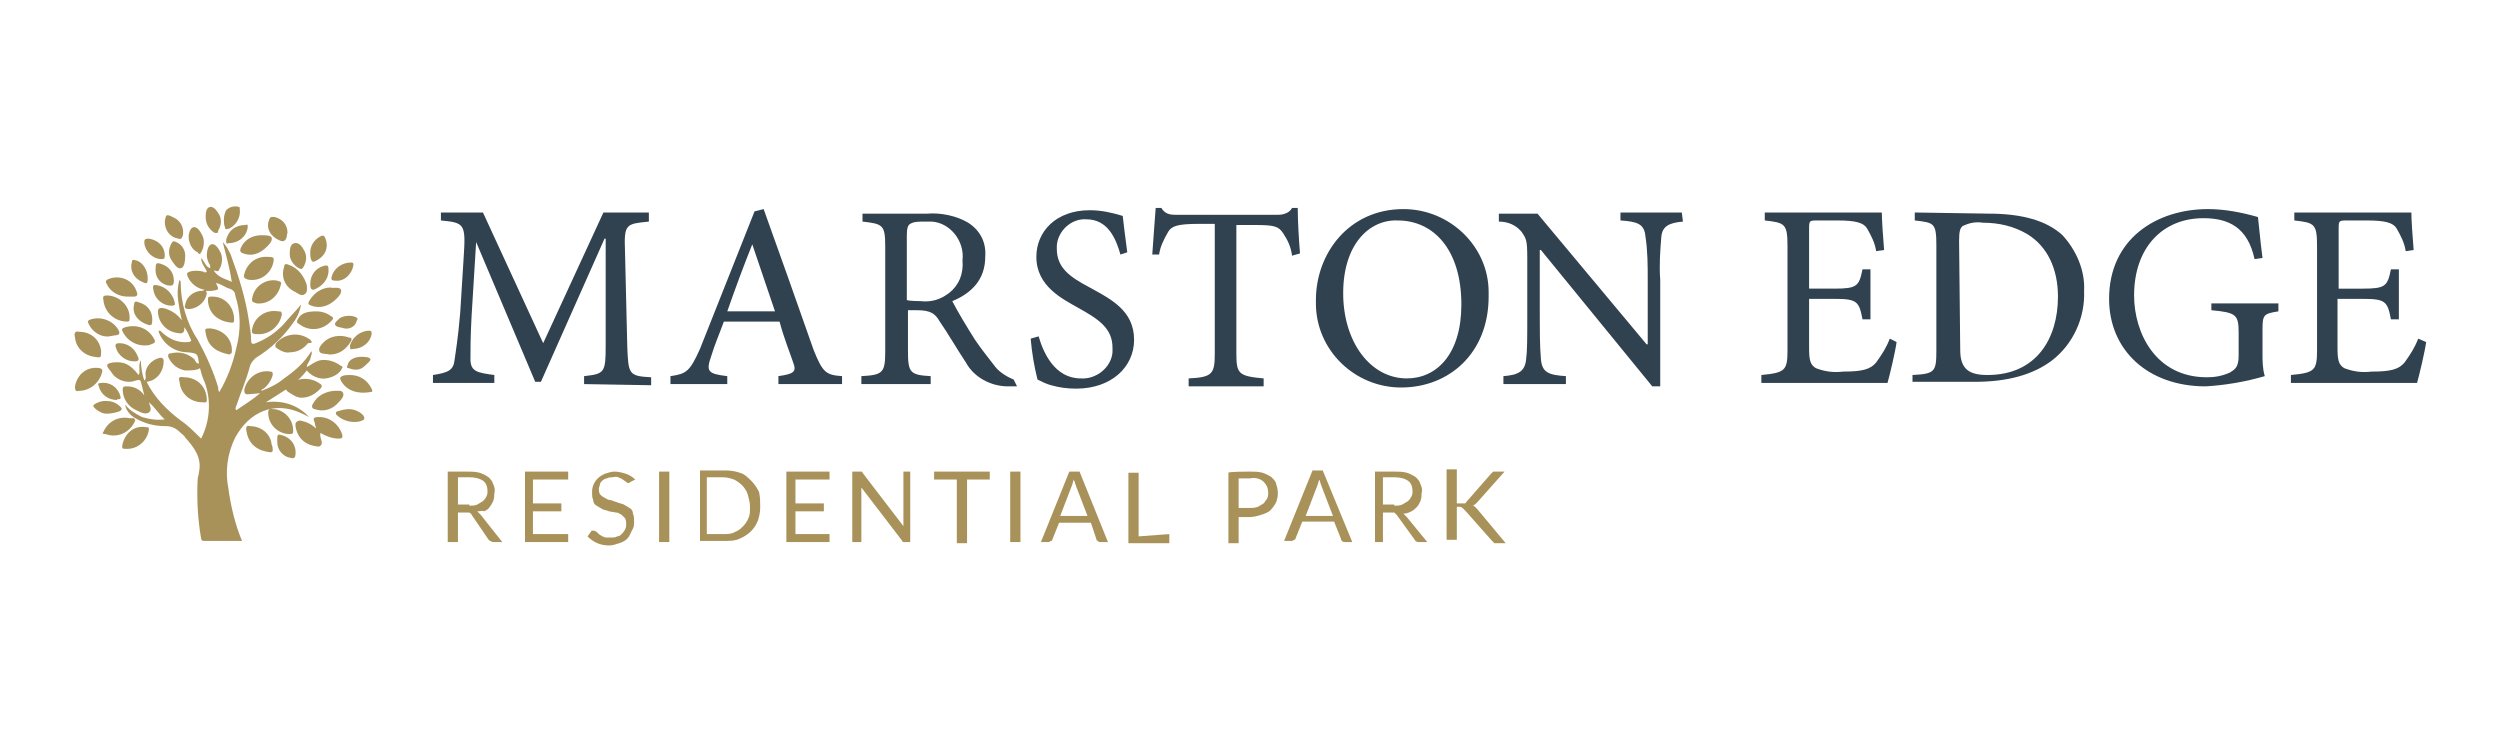<?xml version="1.0" encoding="utf-8"?>
<!-- Generator: Adobe Illustrator 25.2.0, SVG Export Plug-In . SVG Version: 6.00 Build 0)  -->
<svg version="1.1" id="Layer_1" xmlns="http://www.w3.org/2000/svg" xmlns:xlink="http://www.w3.org/1999/xlink" x="0px" y="0px"
	 viewBox="0 0 220 66" style="enable-background:new 0 0 220 66;" xml:space="preserve">
<style type="text/css">
	.st0{fill:#FFFFFF;}
	.st1{fill:#A9925A;}
	.st2{fill:#304150;}
</style>
<rect y="0" class="st0" width="220" height="66"/>
<g>
	<path class="st1" d="M44.2,47.7h-0.8c-0.1,0-0.3-0.1-0.4-0.2l-1.5-2.2c0-0.1-0.1-0.1-0.2-0.2c-0.1,0-0.2,0-0.3,0h-0.7v2.6h-0.9
		v-6.2h1.7c0.4,0,0.7,0,1.1,0.1c0.3,0.1,0.5,0.2,0.8,0.4c0.2,0.2,0.3,0.3,0.4,0.6c0.1,0.2,0.2,0.5,0.1,0.8c0,0.2,0,0.4-0.1,0.7
		c-0.1,0.2-0.2,0.4-0.3,0.5c-0.1,0.2-0.3,0.3-0.5,0.4C42.5,44.9,42.3,45,42,45c0.1,0.1,0.2,0.2,0.3,0.3L44.2,47.7z M41.3,44.5
		c0.2,0,0.5,0,0.7-0.1c0.2-0.1,0.3-0.2,0.5-0.3c0.1-0.1,0.2-0.2,0.3-0.4c0.1-0.2,0.1-0.3,0.1-0.5c0-0.3-0.1-0.7-0.4-0.9
		s-0.7-0.3-1.2-0.3h-1v2.4H41.3L41.3,44.5z"/>
	<path class="st1" d="M50,47v0.7h-3.8v-6.2H50v0.7h-3.1v2.1h2.5v0.7h-2.5V47L50,47L50,47z"/>
	<path class="st1" d="M55.5,42.4C55.5,42.5,55.5,42.5,55.5,42.4c-0.1,0.1-0.2,0.1-0.2,0.1c-0.1,0-0.1,0-0.2-0.1l-0.3-0.2
		c-0.1-0.1-0.2-0.1-0.4-0.2S54,42,53.9,42c-0.2,0-0.3,0-0.5,0.1c-0.1,0-0.3,0.1-0.4,0.2c-0.1,0.1-0.2,0.2-0.2,0.3s-0.1,0.3-0.1,0.4
		c0,0.2,0,0.3,0.1,0.5c0.1,0.1,0.2,0.2,0.4,0.3c0.2,0.1,0.3,0.2,0.5,0.2l0.6,0.2c0.2,0.1,0.4,0.1,0.6,0.2c0.2,0.1,0.3,0.2,0.5,0.3
		c0.2,0.1,0.3,0.3,0.3,0.5c0.1,0.2,0.1,0.5,0.1,0.7c0,0.3,0,0.5-0.2,0.8c-0.1,0.2-0.2,0.5-0.4,0.7c-0.2,0.2-0.4,0.3-0.7,0.4
		c-0.3,0.1-0.6,0.2-0.9,0.2c-0.8,0-1.4-0.3-1.9-0.8l0.3-0.4c0,0,0-0.1,0.1-0.1h0.1h0.1l0.2,0.1l0.2,0.2c0.1,0.1,0.2,0.1,0.3,0.2
		c0.1,0,0.2,0.1,0.3,0.1c0.2,0,0.3,0,0.5,0s0.4,0,0.5-0.1c0.2,0,0.3-0.1,0.4-0.2c0.1-0.1,0.2-0.2,0.3-0.4c0.1-0.2,0.1-0.3,0.1-0.5
		c0-0.2,0-0.3-0.1-0.5c-0.1-0.1-0.2-0.2-0.3-0.3c-0.2-0.1-0.3-0.2-0.5-0.2l-0.6-0.1c-0.2-0.1-0.4-0.1-0.6-0.2
		c-0.2-0.1-0.3-0.2-0.5-0.3c-0.2-0.1-0.3-0.3-0.3-0.5c-0.1-0.2-0.1-0.5-0.1-0.7c0-0.5,0.2-0.9,0.5-1.2c0.2-0.2,0.4-0.3,0.6-0.4
		c0.3-0.1,0.6-0.2,0.9-0.2s0.7,0.1,1,0.2c0.3,0.1,0.6,0.3,0.8,0.5L55.5,42.4z"/>
	<path class="st1" d="M58.9,47.7h-0.9v-6.2h0.9V47.7z"/>
	<path class="st1" d="M66.9,44.6c0,0.5-0.1,0.9-0.2,1.2c-0.3,0.8-0.9,1.3-1.6,1.6c-0.4,0.2-0.9,0.2-1.2,0.2h-2.3v-6.2h2.3
		c0.5,0,0.9,0.1,1.2,0.2c0.4,0.1,0.7,0.4,1,0.7c0.3,0.3,0.5,0.6,0.7,1C66.9,43.8,66.9,44.2,66.9,44.6z M66,44.6
		c0-0.4-0.1-0.7-0.2-1.1c-0.1-0.3-0.3-0.6-0.5-0.8c-0.2-0.2-0.5-0.4-0.7-0.5c-0.3-0.1-0.6-0.2-1-0.2h-1.4V47h1.5c0.3,0,0.7,0,1-0.2
		c0.3-0.1,0.5-0.3,0.7-0.5c0.2-0.2,0.4-0.5,0.5-0.8C66,45.3,66,44.9,66,44.6z"/>
	<path class="st1" d="M73,47v0.7h-3.8v-6.2H73v0.7H70v2.1h2.5v0.7H70V47L73,47L73,47z"/>
	<path class="st1" d="M80.1,41.5v6.2h-0.4c-0.1,0-0.1,0-0.2,0c-0.1,0-0.1-0.1-0.1-0.1l-3.6-4.7c0,0.1,0,0.2,0,0.2v4.6h-0.8v-6.2h0.6
		h0.1h0.1c0,0,0.1,0,0.1,0.1l3.6,4.7c0-0.1,0-0.2,0-0.2s0-0.1,0-0.2v-4.4C79.4,41.5,80.1,41.5,80.1,41.5z"/>
	<path class="st1" d="M87.1,42.2h-2v5.6h-0.9v-5.6h-2v-0.7h4.9V42.2L87.1,42.2z"/>
	<path class="st1" d="M89.8,47.7h-0.9v-6.2h0.9V47.7z"/>
	<path class="st1" d="M97.5,47.7h-0.7c-0.1,0-0.1,0-0.2-0.1s-0.1,0-0.1-0.1L96,46h-2.8l-0.6,1.5c0,0.1-0.1,0.1-0.1,0.1
		c-0.1,0-0.1,0.1-0.2,0.1h-0.7l2.5-6.2H95L97.5,47.7z M95.7,45.4l-1-2.6c0-0.1-0.1-0.2-0.1-0.3s-0.1-0.2-0.1-0.3
		c-0.1,0.2-0.1,0.4-0.2,0.6l-1,2.6H95.7z"/>
	<path class="st1" d="M102.9,47v0.8h-3.6v-6.2h0.9v5.6L102.9,47L102.9,47z"/>
	<path class="st1" d="M110,41.5c0.4,0,0.7,0,1.1,0.1c0.3,0.1,0.5,0.2,0.8,0.4c0.2,0.2,0.4,0.4,0.4,0.6c0.2,0.5,0.2,1.1,0,1.6
		c-0.1,0.2-0.3,0.5-0.5,0.7c-0.2,0.2-0.5,0.3-0.8,0.4c-0.3,0.1-0.7,0.2-1,0.2H109v2.3h-0.9v-6.2C108.1,41.5,110,41.5,110,41.5z
		 M110,44.7c0.2,0,0.4,0,0.7-0.1c0.2-0.1,0.3-0.2,0.5-0.3c0.1-0.1,0.2-0.3,0.3-0.4c0.1-0.2,0.1-0.4,0.1-0.5c0-0.4-0.1-0.7-0.4-1
		c-0.3-0.3-0.8-0.4-1.2-0.3H109v2.6C109,44.7,110,44.7,110,44.7z"/>
	<path class="st1" d="M119,47.7h-0.7c-0.1,0-0.1,0-0.2-0.1c-0.1-0.1-0.1-0.1-0.1-0.2l-0.6-1.5h-2.8l-0.6,1.5c0,0.1-0.1,0.1-0.1,0.1
		c-0.1,0-0.1,0.1-0.2,0.1h-0.7l2.5-6.2h0.9L119,47.7z M117.3,45.4l-1-2.6c0-0.1-0.1-0.2-0.1-0.3l-0.1-0.3c-0.1,0.2-0.1,0.4-0.2,0.6
		l-1,2.6H117.3z"/>
	<path class="st1" d="M125.6,47.7h-0.8c-0.1,0-0.3-0.1-0.3-0.2l-1.6-2.2c-0.1-0.1-0.1-0.1-0.2-0.2c-0.1,0-0.2,0-0.3,0h-0.7v2.6H121
		v-6.2h1.7c0.4,0,0.7,0,1.1,0.1c0.3,0.1,0.5,0.2,0.8,0.4c0.2,0.2,0.3,0.3,0.4,0.6c0.1,0.2,0.2,0.5,0.1,0.8c0,0.2,0,0.4-0.1,0.7
		c-0.1,0.2-0.2,0.4-0.3,0.5c-0.2,0.2-0.3,0.3-0.5,0.4c-0.2,0.1-0.4,0.2-0.7,0.2c0.1,0.1,0.2,0.2,0.3,0.3L125.6,47.7z M122.7,44.5
		c0.2,0,0.5,0,0.7-0.1s0.3-0.2,0.5-0.3c0.1-0.1,0.2-0.2,0.3-0.4c0.1-0.2,0.1-0.3,0.1-0.5c0-0.3-0.1-0.7-0.4-0.9
		c-0.3-0.2-0.7-0.3-1.2-0.3h-1v2.4H122.7L122.7,44.5z"/>
	<path class="st1" d="M128.3,44.3h0.3c0.1,0,0.2,0,0.3,0s0.1-0.1,0.2-0.2l2.1-2.4c0.1-0.1,0.1-0.1,0.2-0.2c0.1,0,0.2,0,0.2,0h0.8
		l-2.4,2.7c-0.1,0.1-0.1,0.1-0.2,0.2c-0.1,0-0.1,0.1-0.2,0.1c0.1,0,0.2,0.1,0.2,0.1c0.1,0.1,0.1,0.1,0.2,0.2l2.5,3h-0.8h-0.1h-0.1
		l-0.1-0.1l-0.1-0.1L129,45c-0.1-0.1-0.1-0.1-0.2-0.2c-0.1-0.1-0.2-0.2-0.3-0.2h-0.3v2.9h-0.9v-6.2h0.9V44.3L128.3,44.3z"/>
	<path class="st2" d="M51.4,33.8v-0.7c1.8-0.2,1.9-0.3,1.9-2.7L53.3,21h-0.1l-5.6,12.6h-0.5l-5.2-12.3l0,0l-0.4,6.5
		c-0.1,1.9-0.1,2.9-0.1,3.8c0,1.1,0.6,1.2,2.1,1.4v0.7h-5.4v-0.7c1.3-0.2,1.8-0.4,1.9-1.3c0.1-0.8,0.3-1.8,0.5-4.2l0.3-4.8
		c0.2-3,0.1-3.1-2-3.3v-0.7h3.7l5.3,11.5l5.3-11.5h4v0.8c-2,0.2-2.2,0.2-2.1,2.6l0.2,8.4c0.1,2.4,0.1,2.6,2.1,2.7v0.7L51.4,33.8z"/>
	<path class="st2" d="M68.5,33.8v-0.7c1.4-0.2,1.6-0.4,1.3-1.2c-0.3-0.9-0.8-2.1-1.2-3.6h-4.9c-0.4,1.1-0.8,2-1.1,3
		c-0.5,1.4-0.3,1.6,1.4,1.8v0.7h-5v-0.7c1.4-0.2,1.7-0.4,2.6-2.4l4.8-12.1l0.8-0.2c1.4,3.9,3,8.4,4.4,12.4c0.8,2,1.1,2.2,2.5,2.3
		v0.7H68.5z M66.2,21.5L66.2,21.5c-0.8,2-1.5,3.9-2.2,5.9h4.2L66.2,21.5z"/>
	<path class="st2" d="M89.5,34c-0.3,0-0.6,0-0.8,0c-1.5,0-3-0.8-3.7-2.1c-0.8-1.2-1.6-2.6-2.3-3.6c-0.4-0.7-0.8-1-2-1h-0.8v3.6
		c0,1.9,0.2,2.1,2,2.2v0.7h-6.1v-0.7c1.9-0.1,2.1-0.3,2.1-2.2v-9.2c0-1.9-0.2-2-2-2.2v-0.7h5.7c1.2-0.1,2.6,0.2,3.6,0.8
		c1.1,0.7,1.6,1.8,1.5,3c0,2-1.2,3.2-2.9,3.9c0.4,0.8,1.3,2.3,2,3.4c0.6,0.9,1.2,1.6,1.8,2.4c0.4,0.5,1.1,0.9,1.6,1.1L89.5,34z
		 M81,26.5c0.9,0.1,1.7-0.1,2.5-0.7c0.9-0.7,1.3-1.7,1.2-2.9c0.2-1.7-1.1-3.3-2.7-3.4c-0.2,0-0.4,0-0.7,0c-0.4,0-0.9,0-1.2,0.2
		c-0.2,0.1-0.3,0.4-0.3,1v5.7C80,26.5,81,26.5,81,26.5z"/>
	<path class="st2" d="M98.6,22.4c-0.4-1.4-1.1-3.1-3-3.1c-1.3-0.1-2.5,1-2.6,2.3c0,0.1,0,0.2,0,0.3c0,1.7,1.2,2.5,2.9,3.4
		c1.8,1,3.9,2,3.9,4.6c0,2.4-2,4.3-5.1,4.3c-0.8,0-1.5-0.1-2.2-0.3c-0.4-0.1-0.8-0.3-1.2-0.5c-0.3-1.2-0.5-2.4-0.6-3.6l0.7-0.2
		c0.4,1.4,1.4,3.7,3.7,3.7c1.4,0.1,2.7-1,2.8-2.3c0-0.1,0-0.3,0-0.4c0-1.7-1.2-2.5-3-3.5c-1.4-0.8-3.7-1.9-3.7-4.5
		c0-2.2,1.7-4.1,4.7-4.1c1,0,1.9,0.2,2.9,0.5c0.1,0.9,0.2,1.7,0.4,3.2L98.6,22.4z"/>
	<path class="st2" d="M113.7,22.5c-0.1-0.8-0.4-1.4-0.8-2c-0.4-0.6-0.8-0.7-2.5-0.7h-1.6v11.3c0,1.8,0.2,2,2.4,2.2V34h-6.6v-0.7
		c2.1-0.1,2.3-0.4,2.3-2.2V19.7h-1.4c-1.9,0-2.4,0.2-2.7,0.7c-0.4,0.7-0.7,1.3-0.8,2h-0.6c0.1-1.3,0.2-2.9,0.3-4.1h0.5
		c0.3,0.5,0.7,0.6,1.2,0.6h9.1c0.5,0,1-0.2,1.2-0.6h0.5c0,1.1,0.1,2.8,0.2,4L113.7,22.5z"/>
	<path class="st2" d="M131,26.1c0,5-3.5,8-7.7,8c-4.1,0-7.5-3.3-7.5-7.4c0-0.1,0-0.2,0-0.3c0-4.1,2.9-8,7.7-8c4.1,0,7.5,3.3,7.5,7.3
		C131,25.9,131,26,131,26.1z M118.2,25.8c0,4.3,2.4,7.5,5.6,7.5c2.6,0,4.8-2.1,4.8-6.5c0-4.9-2.5-7.4-5.6-7.4
		C120.5,19.3,118.2,21.5,118.2,25.8L118.2,25.8z"/>
	<path class="st2" d="M148.1,19.5c-1.2,0.1-1.8,0.4-1.9,1.3c-0.1,1.2-0.2,2.6-0.1,3.8V34h-0.7l-9.8-12h-0.1v5.8c0,1.2,0,2.6,0.1,3.8
		c0.1,1.2,0.7,1.4,2.2,1.5v0.7h-5.5v-0.7c1.3-0.1,1.9-0.4,2-1.5c0.1-0.7,0.1-1.8,0.1-3.9v-5c0-1.6-0.1-1.7-0.5-2.3
		c-0.5-0.6-1.2-0.9-2-0.9v-0.7h3.4l9.6,11.5h0.1v-5.7c0-1.2,0-2.5-0.2-3.8c-0.1-1.1-0.7-1.3-2.2-1.4v-0.7h5.4L148.1,19.5z"/>
	<path class="st2" d="M166.9,30.1c-0.1,0.8-0.6,2.9-0.8,3.6H155v-0.7c2.1-0.2,2.3-0.4,2.3-2.2v-9.1c0-2-0.2-2.1-2-2.3v-0.7h10.3
		c0,0.6,0.1,2.1,0.2,3.3l-0.7,0.1c-0.1-0.7-0.4-1.3-0.8-2c-0.3-0.5-1-0.7-2.6-0.7H160c-0.8,0-0.8,0-0.8,0.8v5.2h2.2
		c2,0,2.2-0.2,2.5-1.7h0.7v4.4h-0.7c-0.3-1.6-0.5-1.8-2.5-1.8h-2.2v4.3c0,1.1,0.1,1.5,0.6,1.8c0.8,0.3,1.5,0.4,2.4,0.3
		c1.7,0,2.4-0.2,2.9-0.8c0.5-0.7,0.9-1.3,1.2-2.1L166.9,30.1z"/>
	<path class="st2" d="M175,18.8c2.9,0,5.1,0.6,6.5,1.9c1.2,1.3,2,3.1,1.9,4.9c0.1,2.4-1,4.7-2.8,6.1c-1.7,1.3-4,1.9-6.8,1.9h-5.5V33
		c2-0.1,2.1-0.3,2.1-2.2v-9.2c0-2-0.2-2-1.9-2.2v-0.7L175,18.8z M172.5,30.8c0,1.7,0.8,2.2,2.4,2.2c4.3,0,6.2-3.2,6.2-6.9
		c0-2.4-0.9-4.4-2.7-5.5c-1.2-0.7-2.5-1-3.9-1c-0.6-0.1-1.2,0-1.8,0.3c-0.2,0.2-0.3,0.4-0.3,1.3L172.5,30.8L172.5,30.8z"/>
	<path class="st2" d="M200.5,27.4c-1.3,0.2-1.4,0.3-1.4,1.6V31c0,0.8,0,1.4,0.2,2.1c-1.7,0.5-3.5,0.8-5.2,0.9
		c-5.1,0-8.5-3.2-8.5-7.7c0-5.3,4.2-7.9,8.7-7.9c1.5,0,3,0.3,4.4,0.7c0.1,0.8,0.2,2.1,0.4,3.6l-0.7,0.1c-0.6-2.8-2.3-3.6-4.5-3.6
		c-3.6,0-6.1,2.6-6.1,6.8c0,3.3,1.9,7.2,6.4,7.2c0.7,0,1.3-0.1,2-0.4c0.5-0.3,0.8-0.5,0.8-1.5v-2c0-1.6-0.2-1.8-2.4-2v-0.6h5.9
		L200.5,27.4z"/>
	<path class="st2" d="M213.5,30.1c-0.1,0.8-0.6,2.9-0.8,3.6h-11.1v-0.7c2.1-0.2,2.3-0.4,2.3-2.2v-9.1c0-2-0.2-2.1-2-2.3v-0.7h10.3
		c0,0.6,0.1,2.1,0.2,3.3l-0.7,0.1c-0.1-0.7-0.4-1.3-0.8-2c-0.3-0.5-1-0.7-2.6-0.7h-1.7c-0.8,0-0.8,0-0.8,0.8v5.2h2.1
		c2,0,2.2-0.2,2.5-1.7h0.7v4.4h-0.7c-0.3-1.6-0.5-1.8-2.5-1.8h-2.2v4.3c0,1.1,0.1,1.5,0.6,1.8c0.8,0.3,1.5,0.4,2.4,0.3
		c1.7,0,2.4-0.2,2.9-0.8c0.5-0.7,0.9-1.3,1.2-2.1L213.5,30.1z"/>
	<path class="st1" d="M32.6,34.5c0.2,0,0.2-0.1,0.1-0.3c-0.4-0.8-1.1-1.2-1.9-1.2c-0.2,0-0.5,0-0.7,0.1c-0.2,0.1-0.2,0.2-0.1,0.4
		C30.5,34.4,31.5,34.7,32.6,34.5z"/>
	<path class="st1" d="M26.2,28.1c-0.1,0.2-0.1,0.3,0.1,0.4c0.9,0.7,2.1,0.6,2.9-0.3c0.2-0.2,0.1-0.3-0.1-0.4
		c-0.4-0.3-0.9-0.4-1.2-0.4C27.1,27.4,26.5,27.5,26.2,28.1z"/>
	<path class="st1" d="M27.3,29.9c-0.9-0.7-2.2-0.6-3,0.3c-0.1,0.2-0.1,0.3,0,0.4c0.4,0.3,0.9,0.5,1.2,0.4c0.7,0,1.2-0.3,1.6-0.8
		C27.5,30.2,27.5,30.1,27.3,29.9z"/>
	<path class="st1" d="M28.5,30.1c-0.2,0.2-0.5,0.5-0.4,0.8c0.1,0.3,0.6,0.2,0.9,0.3c0.9,0,1.5-0.5,1.9-1.2c0.1-0.2,0-0.3-0.2-0.3
		C29.9,29.4,29,29.6,28.5,30.1z"/>
	<path class="st1" d="M31.8,31.4c-0.5,0-1.1,0.2-1.2,0.7c-0.1,0.2-0.1,0.3,0.1,0.3c0.5,0.2,1,0.2,1.4-0.2c0.2-0.2,0.5-0.4,0.5-0.6
		C32.5,31.4,32,31.4,31.8,31.4z"/>
	<path class="st1" d="M27.5,35.6c-0.1,0.2,0,0.4,0.2,0.4c0.8,0.3,1.6,0,2.1-0.6c0.2-0.2,0.5-0.5,0.4-0.8c-0.1-0.3-0.5-0.2-0.9-0.2
		C28.6,34.5,27.9,34.8,27.5,35.6z"/>
	<path class="st1" d="M26.5,35c0.7,0,1.2-0.3,1.7-0.8c0.1-0.1,0.2-0.3,0-0.4c-0.8-0.6-1.8-0.6-2.6-0.1c-0.6,0.5-0.6,0.6,0.1,1
		C26,34.9,26.3,35,26.5,35z"/>
	<path class="st1" d="M31.9,37c0.2-0.1,0.2-0.2,0.1-0.4c-0.3-0.4-0.9-0.6-1.3-0.6c-0.3,0-0.7,0.1-1,0.2c-0.1,0-0.2,0.1-0.1,0.3
		C30.2,37.1,31.2,37.3,31.9,37z"/>
	<path class="st1" d="M26,37.5c0.2,1.2,1,1.7,2,1.8c0.2,0,0.2-0.1,0.3-0.2c0.1-0.3-0.2-0.6-0.1-1c0.5,0.3,1.1,0.5,1.6,0.5
		c0.3,0,0.4-0.1,0.3-0.4c-0.3-0.9-1.1-1.5-2-1.5c-0.5,0-0.6,0.1-0.4,0.5c0,0.2,0.1,0.3,0.1,0.5c-0.4-0.4-0.9-0.6-1.4-0.7
		C26,37.1,26,37.2,26,37.5z"/>
	<path class="st1" d="M24.4,38.9c0,0.7,0.5,1.3,1.2,1.4c0.3,0.1,0.4-0.1,0.4-0.3c0.1-0.8-0.4-1.5-1.2-1.7c-0.3-0.1-0.4-0.1-0.4,0.3
		C24.4,38.7,24.4,38.8,24.4,38.9z"/>
	<path class="st1" d="M23.6,36.3c0,1.1,0.9,1.9,1.9,1.9l0,0c0.3,0,0.3-0.1,0.3-0.3c0-1.1-0.9-1.9-1.8-1.9
		C23.8,35.9,23.6,36,23.6,36.3z"/>
	<path class="st1" d="M21.7,38c0.2,1.2,1.1,1.7,2.1,1.8c0.2,0,0.2-0.1,0.2-0.2s0-0.3-0.1-0.5c-0.1-1-1-1.6-1.9-1.6
		C21.7,37.4,21.6,37.6,21.7,38z"/>
	<path class="st1" d="M10.8,39c-0.1,0.5-0.1,0.5,0.4,0.5c1,0,1.8-0.8,1.9-1.7c0-0.2,0-0.2-0.2-0.2C11.9,37.4,11.1,38,10.8,39z"/>
	<path class="st1" d="M8.2,35.7c0,0.2,0.7,0.7,1.1,0.7h0.2c0.3,0,0.7-0.1,1-0.2c0.2-0.1,0.3-0.2,0.1-0.4c-0.3-0.3-0.7-0.5-1.1-0.5
		C9,35.2,8.3,35.5,8.2,35.7z"/>
	<path class="st1" d="M10.6,34.9c-0.2-0.8-0.9-1.3-1.7-1.2c-0.3,0-0.3,0.1-0.2,0.3c0.2,0.8,0.9,1.2,1.6,1.2
		C10.3,35,10.7,35.3,10.6,34.9z"/>
	<path class="st1" d="M6.6,34c0,0.2,0,0.5,0.3,0.4c1.1,0,1.9-0.8,2.1-1.7c0-0.2,0-0.2-0.2-0.3C7.7,32.2,6.8,32.9,6.6,34z"/>
	<path class="st1" d="M7,29.2c-0.4-0.1-0.5,0.1-0.4,0.5c0.1,1,0.9,1.6,1.7,1.7c0.6,0.1,0.6,0.1,0.6-0.5C8.8,29.9,8,29.2,7,29.2z"/>
	<path class="st1" d="M8,28.1c-0.3,0.1-0.3,0.2-0.2,0.4c0.3,0.7,1.1,1.2,1.8,1.1l0.6-0.1c0.3,0,0.4-0.2,0.2-0.5
		C10,28.3,9,27.8,8,28.1z"/>
	<path class="st1" d="M13.8,25.1c-0.3-0.1-0.4,0.1-0.3,0.4c0.1,0.8,0.8,1.4,1.6,1.4c0.1,0,0.2,0,0.3-0.1
		C15.3,25.9,14.6,25.2,13.8,25.1z"/>
	<path class="st1" d="M15.3,24.7c0-0.8-0.5-1.3-1.2-1.5c-0.3-0.1-0.4,0-0.4,0.3c-0.1,0.8,0.3,1.4,1,1.6
		C15.2,25.2,15.3,25.1,15.3,24.7z"/>
	<path class="st1" d="M13.6,29.9c-0.5-1-1.5-1.4-2.6-1.1c-0.3,0.1-0.3,0.2-0.2,0.4c0.4,0.8,1.2,1.2,1.9,1.2c0.2,0,0.4,0,0.6-0.1
		C13.6,30.2,13.7,30.1,13.6,29.9z"/>
	<path class="st1" d="M13.4,28.1c0-0.8-0.5-1.3-1.2-1.5c-0.2-0.1-0.4-0.1-0.4,0.2c-0.2,0.8,0.3,1.4,1,1.7
		C13.3,28.7,13.4,28.7,13.4,28.1z"/>
	<path class="st1" d="M12.1,31.3c-0.3-0.7-0.9-1.1-1.6-1.1c-0.3,0-0.4,0.1-0.3,0.4c0.2,0.7,0.9,1.2,1.6,1.2
		C12.2,31.8,12.3,31.7,12.1,31.3z"/>
	<path class="st1" d="M9.5,26c-0.3,0-0.5,0-0.4,0.4c0.1,1.1,1,1.9,2.1,1.9l0,0c0.2,0,0.2-0.1,0.2-0.2C11.5,27.1,10.7,26.1,9.5,26
		L9.5,26z"/>
	<path class="st1" d="M9.7,24.5c-0.3,0.1-0.5,0.2-0.3,0.5c0.3,0.7,1.1,1.1,1.8,1.1c0.2,0,0.4,0,0.6,0s0.4-0.1,0.2-0.5
		C11.7,24.7,10.7,24.2,9.7,24.5z"/>
	<path class="st1" d="M11.9,22.9c-0.2-0.1-0.3,0-0.3,0.2c-0.2,0.7,0.2,1.4,0.9,1.7C12.9,25,13,25,13,24.5C13,23.7,12.5,23,11.9,22.9
		z"/>
	<path class="st1" d="M14.5,22.5c0-0.9-0.7-1.4-1.4-1.5c-0.4,0-0.4,0.1-0.4,0.4c0.1,0.8,0.8,1.4,1.5,1.4
		C14.4,22.8,14.5,22.8,14.5,22.5z"/>
	<path class="st1" d="M16.1,20.7c0.1-0.7-0.2-1.3-0.9-1.6c-0.6-0.3-0.6-0.2-0.7,0.4c0,0.8,0.5,1.4,1.2,1.5
		C16,21.1,16,20.9,16.1,20.7z"/>
	<path class="st1" d="M16.3,22.5c0-0.5-0.3-1-0.8-1.2c-0.2-0.1-0.3-0.1-0.4,0.1c-0.3,0.5-0.3,1.1,0,1.5c0.2,0.3,0.5,0.8,0.8,0.7
		C16.2,23.6,16.3,23,16.3,22.5z"/>
	<path class="st1" d="M17.7,22.2c0.3-0.5,0.3-1.1,0.1-1.5c-0.2-0.4-0.5-0.8-0.8-0.7c-0.3,0.1-0.4,0.6-0.4,0.8c0,0.6,0.3,1.2,0.8,1.4
		C17.5,22.4,17.6,22.4,17.7,22.2z"/>
	<path class="st1" d="M19.2,20.3c0.3-0.5,0.3-1,0.1-1.4c-0.2-0.3-0.4-0.7-0.8-0.7c-0.4,0.1-0.4,0.6-0.4,0.9c0,0.6,0.3,1.1,0.8,1.4
		C19.2,20.5,19.2,20.5,19.2,20.3z"/>
	<path class="st1" d="M11.8,36.8c-0.2,0-0.3,0-0.4,0c-1-0.2-1.9,0.3-2.3,1.2C9,38.1,9,38.2,9.3,38.2c1.1,0.4,2.2-0.2,2.6-1.2
		C11.9,36.9,11.8,36.9,11.8,36.8z"/>
	<path class="st1" d="M11.8,36.8L11.8,36.8L11.8,36.8z"/>
	<path class="st1" d="M19.6,21.3c0.3,1.2,0.6,2.2,0.8,3.5c-0.7-0.3-1.2-0.4-1.6-1c0.2,0,0.4,0.2,0.5-0.1c0.3-0.5,0.3-1.1,0.1-1.5
		c-0.2-0.4-0.5-0.8-0.8-0.7c-0.3,0.1-0.4,0.6-0.4,1c0,0.2,0.1,0.5,0.2,0.7c0.1,0.1,0.1,0.2,0.1,0.4c-0.4-0.1-0.5-0.6-0.8-0.9
		c0,0.5,0.4,0.9,0.5,1.2l0,0c-0.1,0.1-0.2,0.1-0.3,0c-0.4-0.1-0.9-0.1-1.2,0c-0.2,0.1-0.3,0.1-0.2,0.4c0.3,0.7,0.9,1.1,1.5,1.2l0,0
		c-0.1,0.1-0.3,0.1-0.4,0.1c-0.7,0.1-1.2,0.6-1.3,1.2c-0.1,0.3,0,0.4,0.4,0.4c0.8-0.1,1.4-0.7,1.5-1.4c0-0.1-0.1-0.2-0.1-0.2
		c0.2,0,0.4,0,0.5,0c0.7-0.1,0.7-0.1,0.4-0.7l0,0l0,0c0.5,0.1,0.8,0.4,1.2,0.5c0.3,0.1,0.5,0.3,0.5,0.6c0.5,1.5,0.5,3.1,0.1,4.6
		c-0.3,1.4-0.8,2.7-1.5,3.9c-0.1-0.1-0.1-0.3-0.1-0.4c-0.4-1.4-1.1-2.9-1.8-4.2c-1-1.5-1.5-3.3-1.5-5.1c0-0.1-0.1-0.1-0.1-0.2
		c-0.2,0.7-0.2,1.3-0.1,2c0.1,0.6,0.2,1.2,0.3,1.6c-0.4-0.6-1.1-1-1.7-1.1c-0.2,0-0.4,0-0.4,0.3c0,1,0.8,1.8,1.7,1.9
		c0.4,0.1,0.7,0,0.6-0.5l0,0c0.3,0.3,0.4,0.7,0.6,1.1c0.1,0.1-0.1,0.2-0.2,0.2c-1,0.1-1.8-0.3-2.5-1c0.1,0.1,0.1,0-0.1,0
		c-0.1,0,0,0.1,0,0.2c0.4,1,1.4,1.7,2.5,1.7c0.9,0.1,0.9,0.1,1,1l0,0c-0.2,0-0.3-0.2-0.4-0.4c-0.6-0.5-1.3-0.7-2.1-0.5
		c-0.2,0-0.2,0.1-0.2,0.3c0.3,0.7,0.9,1.1,1.5,1.2c0.5,0,1,0,1.3-0.2c0.1,0.4,0.2,0.8,0.4,1.2c0.6,1.6,0.5,3.4-0.3,5
		c-0.6-0.6-1.2-1.2-1.8-1.6c-1.2-0.9-2.3-2-3-3.4c0.9-0.1,1.5-0.9,1.5-1.8v-0.1c-0.1-0.3-0.2-0.2-0.4-0.2c-0.7,0.2-1.2,0.8-1.2,1.4
		c0,0.2,0.1,0.4-0.1,0.6l0,0c-0.2-0.6-0.3-1.2-0.3-1.8c-0.3,0.5,0,1-0.2,1.3c-0.8-1-1.3-1.2-2.3-1.1c-0.5,0.1-0.6,0.2-0.3,0.6
		c0.2,0.2,0.3,0.5,0.6,0.7c0.5,0.4,1.2,0.5,1.7,0.3c0.1,0,0.4-0.2,0.5,0.1c0.1,0.4,0.2,0.8,0.3,1.2c-0.4-0.6-1-0.8-1.5-0.8
		c-0.3,0-0.4,0-0.4,0.3c0,0.8,0.5,1.5,1.2,1.8c0.4,0.2,0.8,0.4,1.1,0.2c0.3-0.2,0.1-0.6,0-0.9l0,0c0.6,0.5,0.9,1.1,1.4,1.5
		c-0.7,0.1-1.3,0-2-0.2c-0.6-0.3-1.1-0.6-1.5-1.1c0.1,0.5,0.4,0.9,0.9,1.2l0,0c0.9,0.5,1.7,0.7,2.7,0.7c0.5,0,0.9,0.2,1.2,0.5
		c0.2,0.2,0.4,0.3,0.5,0.5c0.8,0.9,1.5,1.8,1.2,3.1c0,0.2-0.1,0.4-0.1,0.5c-0.1,1.7,0,3.6,0.3,5.3c0,0.1,0.1,0.2,0.2,0.2h3.4
		c-0.6-1.4-1-3.1-1.2-4.6c-0.3-1.5-0.1-3.1,0.6-4.5c1.2-2.2,3.4-3.3,5.9-2.1l0.6,0.3c-1-1.1-2.4-1.5-3.8-1.3l1.1-0.7
		c1-0.6,1.8-1.2,2.5-2.1c0.4,0.5,1.1,0.8,1.7,0.7c0.6-0.1,1.2-0.4,1.4-0.9c0.1-0.1,0-0.2-0.1-0.2c-0.5-0.4-1.2-0.6-1.8-0.5
		c-0.5,0.1-0.8,0.4-1.2,0.6c0-0.3,0.2-0.4,0.3-0.7c0.1-0.5,0.2-0.4,0.1-0.7c-0.6,1-1.4,1.7-2.4,2.4c-0.6,0.5-1.2,0.8-2,1.1
		c0-0.1,0.1-0.2,0.2-0.2c0.4-0.3,0.7-0.8,0.8-1.2c0-0.2,0-0.3-0.2-0.3c-1.1-0.2-2.1,0.6-2.3,1.6c0,0.2,0,0.4,0.3,0.4l1.1-0.1
		c-0.7,0.6-1.4,1-2.1,1.5c-0.1-0.1-0.1-0.2,0-0.4c0.4-1.2,0.9-2.3,1.2-3.5c0.1-0.3,0.3-0.5,0.5-0.7c1.3-0.8,2.4-1.8,3.3-3.1
		c0.4-0.5,0.6-1.1,0.7-1.6c-0.5,0.6-1.1,1.2-1.6,1.8c-0.7,0.7-1.4,1.2-2.4,1.6c-0.2,0.1-0.4,0.1-0.4-0.2c0-0.6-0.1-1.2-0.2-1.8
		c-0.3-2-0.9-3.9-1.6-5.8C20.1,22,19.9,21.6,19.6,21.3z"/>
	<path class="st1" d="M20.4,31c0.1-1.2-0.8-2-1.9-2.1l0,0c-0.4,0-0.5,0-0.4,0.4c0.2,1.3,1.1,1.7,2.1,1.9
		C20.3,31.1,20.4,31.1,20.4,31z"/>
	<path class="st1" d="M20.4,28.4c0.2,0,0.2-0.1,0.2-0.3c0-1.1-0.8-2-1.9-2l0,0c-0.4,0-0.4,0-0.4,0.4C18.4,27.7,19.3,28.3,20.4,28.4z
		"/>
	<path class="st1" d="M15.8,33.6c0.1,1.1,1,1.8,2,1.8c0.2,0,0.4,0.1,0.4-0.2c0-1.2-0.9-2-2-2l0,0C15.7,33.1,15.7,33.3,15.8,33.6z"/>
	<path class="st1" d="M22.2,26.2c-0.1,0.4,0.1,0.4,0.4,0.5c1.1,0.1,1.9-0.7,2.1-1.6c0.1-0.3,0-0.3-0.3-0.4
		C23.5,24.5,22.4,25.1,22.2,26.2z"/>
	<path class="st1" d="M24,23.3c0.2-0.7,0.1-0.7-0.6-0.7c-1,0-1.7,0.7-1.9,1.5c-0.1,0.3,0,0.4,0.3,0.5C22.8,24.8,23.7,24.2,24,23.3z"
		/>
	<path class="st1" d="M24.5,27.4c-1.1-0.2-2.1,0.5-2.3,1.5c-0.1,0.4,0,0.5,0.4,0.5c1.1,0.1,2-0.7,2.2-1.7
		C24.8,27.4,24.7,27.4,24.5,27.4z"/>
	<path class="st1" d="M21.1,18.4c0-0.1,0-0.2-0.1-0.2c-0.4-0.1-0.8,0-1.1,0.3c-0.1,0.2-0.2,0.5-0.2,0.8c0,0.2,0,0.5,0.1,0.7
		c0,0.2,0.1,0.2,0.4,0.1C20.8,19.8,21.2,19.1,21.1,18.4z"/>
	<path class="st1" d="M21.8,20c0-0.2,0-0.3-0.2-0.2c-0.9,0-1.5,0.5-1.7,1.3c0,0.3,0,0.4,0.2,0.3C21,21.4,21.7,20.8,21.8,20z"/>
	<path class="st1" d="M23,20.7c-0.8,0-1.5,0.4-1.8,1.1c-0.1,0.2-0.1,0.4,0.2,0.5c0.8,0.3,1.5,0,2.1-0.6c0.2-0.2,0.5-0.5,0.4-0.8
		C23.8,20.7,23.3,20.7,23,20.7z"/>
	<path class="st1" d="M25.3,20.5c0-0.7-0.4-1.2-1.1-1.4c-0.2,0-0.4-0.1-0.5,0.2c-0.3,0.7,0,1.3,0.6,1.7c0.2,0.1,0.5,0.3,0.7,0.2
		C25.3,21,25.2,20.7,25.3,20.5z"/>
	<path class="st1" d="M25.4,23.3c-0.2-0.1-0.4-0.1-0.4,0.2c-0.3,0.9,0.1,1.8,1,2.2c0.2,0.1,0.5,0.4,0.8,0.2c0.3-0.2,0.2-0.5,0.2-0.8
		C26.8,24.4,26.3,23.6,25.4,23.3z"/>
	<path class="st1" d="M26.7,23.5c0.3-0.5,0.3-1,0.1-1.4c-0.2-0.4-0.5-0.8-0.9-0.7c-0.4,0.1-0.4,0.6-0.4,1c0,0.5,0.4,1,0.8,1.2
		C26.5,23.7,26.6,23.7,26.7,23.5z"/>
	<path class="st1" d="M28.6,20.9c-0.1-0.2-0.2-0.2-0.4-0.1c-0.6,0.3-0.9,0.9-0.9,1.4c0,0.2,0,0.5,0.1,0.7c0.1,0.1,0.1,0.2,0.3,0.1
		C28.6,22.6,29,21.8,28.6,20.9z"/>
	<path class="st1" d="M28.9,23.6c0-0.2-0.1-0.3-0.4-0.2c-0.8,0.2-1.2,0.9-1.2,1.6c0,0.4,0.1,0.5,0.3,0.5
		C28.4,25.2,29,24.5,28.9,23.6z"/>
	<path class="st1" d="M29.1,25.3c-0.8,0-1.5,0.5-1.9,1.2c-0.1,0.2-0.1,0.3,0.2,0.4c0.8,0.3,1.6,0,2.2-0.6c0.2-0.2,0.5-0.5,0.4-0.8
		C29.9,25.2,29.3,25.4,29.1,25.3z"/>
	<path class="st1" d="M31.1,23.3c0-0.1,0-0.2-0.2-0.2c-0.8,0-1.5,0.5-1.7,1.2c-0.1,0.3,0,0.4,0.3,0.4C30.3,24.8,31,24.1,31.1,23.3z"
		/>
	<path class="st1" d="M31.4,28.2c0.1-0.1,0.1-0.2-0.1-0.3c-0.5-0.2-1.1-0.1-1.4,0.1c-0.2,0.2-0.5,0.4-0.4,0.6
		c0.1,0.2,0.5,0.2,0.8,0.3C30.8,29,31.3,28.7,31.4,28.2z"/>
	<path class="st1" d="M32.7,29.4c0-0.2,0-0.3-0.2-0.3c-0.8,0-1.5,0.6-1.7,1.3c0,0.3,0,0.4,0.3,0.3C31.9,30.7,32.6,30.1,32.7,29.4z"
		/>
</g>
</svg>
